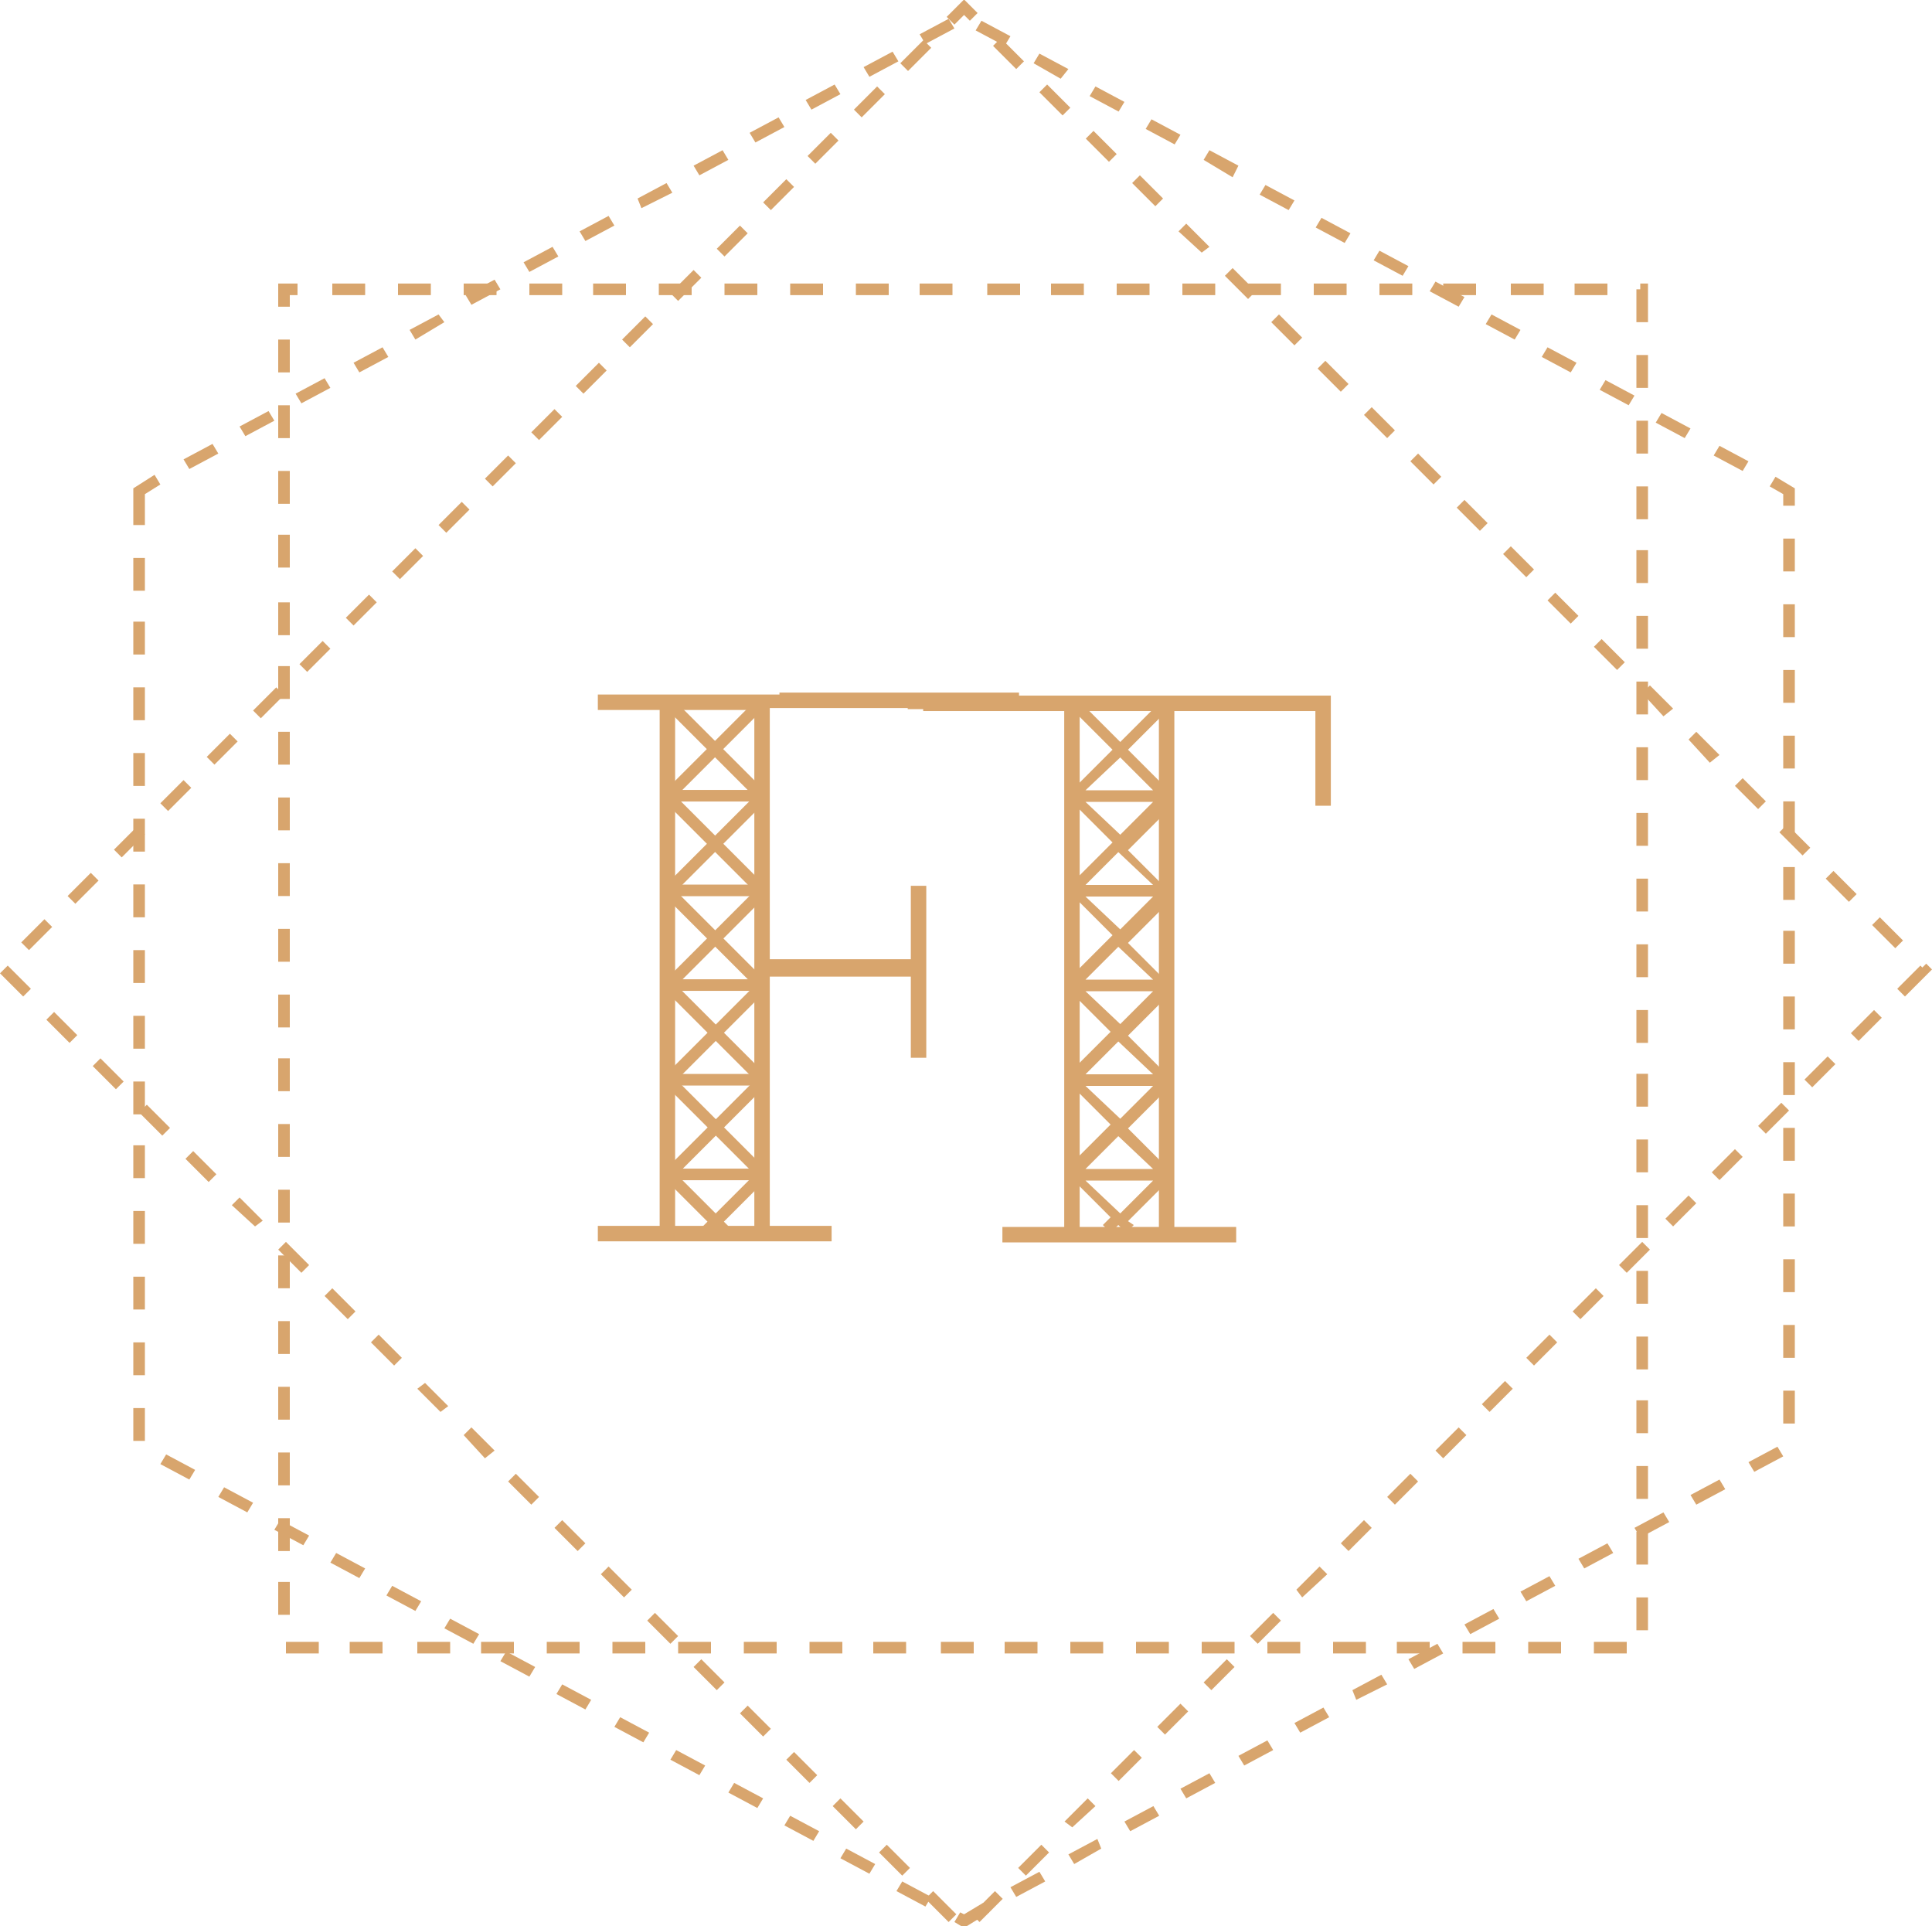 <?xml version="1.0" encoding="utf-8"?>
<!-- Generator: Adobe Illustrator 23.0.1, SVG Export Plug-In . SVG Version: 6.00 Build 0)  -->
<svg version="1.1" id="Calque_1" xmlns="http://www.w3.org/2000/svg" xmlns:xlink="http://www.w3.org/1999/xlink" x="0px" y="0px"
	 viewBox="0 0 100 99.7" style="enable-background:new 0 0 100 99.7;" xml:space="preserve">
<style type="text/css">
	.st0{fill:#D8A56D;}
</style>
<g id="monogramme" transform="translate(15 101.274)">
	<path id="Tracé_1" class="st0" d="M34.9-1.5l-0.5-0.3l0.3-0.5l0.2,0.1l1-0.6l0.3,0.5L34.9-1.5z M32.9-2.6l-1.5-0.8l0.3-0.5
		l1.5,0.8L32.9-2.6z M37.6-3.1l-0.3-0.5l1.5-0.8l0.3,0.5L37.6-3.1z M30-4.3l-1.5-0.8l0.3-0.5l1.5,0.8L30-4.3z M40.6-4.8l-0.3-0.5
		l1.5-0.8L42-5.6L40.6-4.8z M27.1-6l-1.5-0.8l0.3-0.5l1.5,0.8L27.1-6z M43.5-6.5L43.2-7l1.5-0.8L45-7.3L43.5-6.5z M24.2-7.7
		l-1.5-0.8l0.3-0.5l1.5,0.8L24.2-7.7z M46.4-8.2l-0.3-0.5l1.5-0.8L47.9-9L46.4-8.2z M21.2-9.4l-1.5-0.8l0.3-0.5l1.5,0.8L21.2-9.4z
		 M49.4-9.9l-0.3-0.5l1.5-0.8l0.3,0.5L49.4-9.9z M18.3-11.1l-1.5-0.8l0.3-0.5l1.5,0.8L18.3-11.1z M52.3-11.6L52-12.1l1.5-0.8
		l0.3,0.5L52.3-11.6z M15.3-12.8l-1.5-0.8l0.3-0.5l1.5,0.8L15.3-12.8z M55.2-13.3L55-13.8l1.5-0.8l0.3,0.5L55.2-13.3z M12.4-14.5
		l-1.5-0.8l0.3-0.5l1.5,0.8L12.4-14.5z M58.2-14.9l-0.3-0.5l1.5-0.8l0.3,0.5L58.2-14.9z M9.5-16.2L8-17l0.3-0.5l1.5,0.8L9.5-16.2z
		 M61.1-16.7l-0.3-0.5l1.5-0.8l0.3,0.5L61.1-16.7z M6.5-17.9l-1.5-0.8l0.3-0.5l1.5,0.8L6.5-17.9z M64-18.4l-0.3-0.5l1.5-0.8l0.3,0.5
		L64-18.4z M3.6-19.6l-1.5-0.8l0.3-0.5l1.5,0.8L3.6-19.6z M67-20.1l-0.3-0.5l1.5-0.8l0.3,0.5L67-20.1z M0.7-21.3l-1.5-0.8l0.3-0.5
		L1-21.8L0.7-21.3z M69.9-21.7l-0.3-0.5l1.5-0.8l0.3,0.5L69.9-21.7z M-2.2-23l-1.5-0.8l0.3-0.5l1.5,0.8L-2.2-23z M72.8-23.4
		l-0.3-0.5l1.5-0.8l0.3,0.5L72.8-23.4z M-5.2-24.7l-1.5-0.8l0.3-0.5l1.5,0.8L-5.2-24.7z M75.8-25.1l-0.3-0.5l1.5-0.8l0.3,0.5
		L75.8-25.1z M-7.5-26.7h-0.6v-1.7h0.6V-26.7z M77.9-27.6h-0.6v-1.7h0.6L77.9-27.6z M-7.5-30.1h-0.6v-1.7h0.6L-7.5-30.1z M77.9-31
		h-0.6v-1.7h0.6L77.9-31z M-7.5-33.5h-0.6v-1.7h0.6L-7.5-33.5z M77.9-34.4h-0.6v-1.7h0.6L77.9-34.4z M-7.5-36.9h-0.6v-1.7h0.6
		L-7.5-36.9z M77.9-37.8h-0.6v-1.7h0.6L77.9-37.8z M-7.5-40.3h-0.6V-42h0.6L-7.5-40.3z M77.9-41.2h-0.6v-1.7h0.6L77.9-41.2z
		 M-7.5-43.6h-0.6v-1.7h0.6L-7.5-43.6z M77.9-44.6h-0.6v-1.7h0.6L77.9-44.6z M-7.5-47h-0.6v-1.7h0.6L-7.5-47z M77.9-48h-0.6v-1.7
		h0.6L77.9-48z M-7.5-50.4h-0.6v-1.7h0.6L-7.5-50.4z M77.9-51.4h-0.6v-1.7h0.6L77.9-51.4z M-7.5-53.8h-0.6v-1.7h0.6V-53.8z
		 M77.9-54.7h-0.6v-1.7h0.6L77.9-54.7z M-7.5-57.2h-0.6v-1.7h0.6L-7.5-57.2z M77.9-58.1h-0.6v-1.7h0.6L77.9-58.1z M-7.5-60.6h-0.6
		v-1.7h0.6L-7.5-60.6z M77.9-61.5h-0.6v-1.7h0.6L77.9-61.5z M-7.5-64h-0.6v-1.7h0.6L-7.5-64z M77.9-64.9h-0.6v-1.7h0.6L77.9-64.9z
		 M-7.5-67.4h-0.6v-1.7h0.6L-7.5-67.4z M77.9-68.3h-0.6V-70h0.6L77.9-68.3z M-7.5-70.7h-0.6v-1.7h0.6L-7.5-70.7z M77.9-71.7h-0.6
		v-1.7h0.6L77.9-71.7z M-7.5-74.1h-0.6V-76l1.1-0.7l0.3,0.5l-0.8,0.5L-7.5-74.1z M77.9-75.1h-0.6v-0.6l-0.7-0.4l0.3-0.5l1,0.6
		L77.9-75.1z M75.2-76.9l-1.5-0.8l0.3-0.5l1.5,0.8L75.2-76.9z M-5.2-77l-0.3-0.5l1.5-0.8l0.3,0.5L-5.2-77z M72.2-78.6l-1.5-0.8
		l0.3-0.5l1.5,0.8L72.2-78.6z M-2.3-78.7l-0.3-0.5l1.5-0.8l0.3,0.5L-2.3-78.7z M69.3-80.3l-1.5-0.8l0.3-0.5l1.5,0.8L69.3-80.3z
		 M0.6-80.4l-0.3-0.5l1.5-0.8l0.3,0.5L0.6-80.4z M66.3-82l-1.5-0.8l0.3-0.5l1.5,0.8L66.3-82z M3.6-82l-0.3-0.5l1.5-0.8l0.3,0.5
		L3.6-82z M63.4-83.7l-1.5-0.8l0.3-0.5l1.5,0.8L63.4-83.7z M6.5-83.7l-0.3-0.5l1.5-0.8L8-84.6L6.5-83.7z M60.5-85.4L59-86.2l0.3-0.5
		l1.5,0.8L60.5-85.4z M9.4-85.5l-0.3-0.5l1.5-0.8l0.3,0.5L9.4-85.5z M57.6-87l-1.5-0.8l0.3-0.5l1.5,0.8L57.6-87z M12.4-87.2
		l-0.3-0.5l1.5-0.8l0.3,0.5L12.4-87.2z M54.6-88.7l-1.5-0.8l0.3-0.5l1.5,0.8L54.6-88.7z M15.3-88.8L15-89.3l1.5-0.8l0.3,0.5
		L15.3-88.8z M51.7-90.4l-1.5-0.8l0.3-0.5l1.5,0.8L51.7-90.4z M18.2-90.5L18-91l1.5-0.8l0.3,0.5L18.2-90.5z M48.8-92.1L47.3-93
		l0.3-0.5l1.5,0.8L48.8-92.1z M21.2-92.2l-0.3-0.5l1.5-0.8l0.3,0.5L21.2-92.2z M45.8-93.8l-1.5-0.8l0.3-0.5l1.5,0.8L45.8-93.8z
		 M24.1-93.9l-0.3-0.5l1.5-0.8l0.3,0.5L24.1-93.9z M42.9-95.5l-1.5-0.8l0.3-0.5l1.5,0.8L42.9-95.5z M27-95.6l-0.3-0.5l1.5-0.8
		l0.3,0.5L27-95.6z M39.9-97.2L38.5-98l0.3-0.5l1.5,0.8L39.9-97.2z M30-97.3l-0.3-0.5l1.5-0.8l0.3,0.5L30-97.3z M37-98.9l-1.5-0.8
		l0.3-0.5l1.5,0.8L37-98.9z M32.9-99l-0.3-0.5l1.5-0.8l0.3,0.5L32.9-99z"/>
	<path id="Tracé_2" class="st0" d="M69.2-15.7h-1.7v-0.6h1.7V-15.7z M65.8-15.7h-1.7v-0.6h1.7V-15.7z M62.4-15.7h-1.7v-0.6h1.7
		V-15.7z M59-15.7h-1.7v-0.6H59V-15.7z M55.7-15.7H54v-0.6h1.7V-15.7z M52.3-15.7h-1.7v-0.6h1.7V-15.7z M48.9-15.7h-1.7v-0.6h1.7
		V-15.7z M45.5-15.7h-1.7v-0.6h1.7V-15.7z M42.1-15.7h-1.7v-0.6h1.7L42.1-15.7z M38.7-15.7H37v-0.6h1.7V-15.7z M35.4-15.7h-1.7v-0.6
		h1.7V-15.7z M31.9-15.7h-1.7v-0.6h1.7V-15.7z M28.6-15.7h-1.7v-0.6h1.7V-15.7z M25.2-15.7h-1.7v-0.6h1.7V-15.7z M21.8-15.7h-1.7
		v-0.6h1.7V-15.7z M18.4-15.7h-1.7v-0.6h1.7V-15.7z M15-15.7h-1.7v-0.6H15L15-15.7z M11.6-15.7H9.9v-0.6h1.7V-15.7z M8.3-15.7H6.6
		v-0.6h1.7V-15.7z M4.8-15.7H3.1v-0.6h1.7V-15.7z M1.5-15.7h-1.7v-0.6h1.7V-15.7z M70.3-16.9h-0.6v-1.7h0.6V-16.9z M0-17.7h-0.6
		v-1.7H0L0-17.7z M70.3-20.3h-0.6V-22h0.6V-20.3z M0-21h-0.6v-1.7H0V-21z M70.3-23.7h-0.6v-1.7h0.6V-23.7z M0-24.4h-0.6v-1.7H0
		V-24.4z M70.3-27.1h-0.6v-1.7h0.6V-27.1z M0-27.8h-0.6v-1.7H0V-27.8z M70.3-30.4h-0.6v-1.7h0.6V-30.4z M0-31.2h-0.6v-1.7H0V-31.2z
		 M70.3-33.8h-0.6v-1.7h0.6V-33.8z M0-34.6h-0.6v-1.7H0L0-34.6z M70.3-37.2h-0.6v-1.7h0.6V-37.2z M0-38h-0.6v-1.7H0L0-38z
		 M70.3-40.6h-0.6v-1.7h0.6V-40.6z M0-41.4h-0.6v-1.7H0V-41.4z M70.3-44h-0.6v-1.7h0.6V-44z M0-44.8h-0.6v-1.7H0V-44.8z M70.3-47.3
		h-0.6V-49h0.6V-47.3z M0-48.1h-0.6v-1.7H0V-48.1z M70.3-50.7h-0.6v-1.7h0.6V-50.7z M0-51.5h-0.6v-1.7H0V-51.5z M70.3-54.1h-0.6
		v-1.7h0.6V-54.1z M0-54.9h-0.6v-1.7H0V-54.9z M70.3-57.5h-0.6v-1.7h0.6V-57.5z M0-58.3h-0.6V-60H0V-58.3z M70.3-60.9h-0.6v-1.7h0.6
		V-60.9z M0-61.7h-0.6v-1.7H0V-61.7z M70.3-64.3h-0.6V-66h0.6V-64.3z M0-65.1h-0.6v-1.7H0V-65.1z M70.3-67.7h-0.6v-1.7h0.6V-67.7z
		 M0-68.4h-0.6v-1.7H0V-68.4z M70.3-71.1h-0.6v-1.7h0.6V-71.1z M0-71.9h-0.6v-1.7H0V-71.9z M70.3-74.4h-0.6v-1.7h0.6V-74.4z M0-75.2
		h-0.6v-1.7H0V-75.2z M70.3-77.8h-0.6v-1.7h0.6V-77.8z M0-78.6h-0.6v-1.7H0V-78.6z M70.3-81.2h-0.6v-1.7h0.6V-81.2z M0-82h-0.6v-1.7
		H0V-82z M70.3-84.6h-0.6v-1.7h0.2v-0.3h0.4V-84.6L70.3-84.6z M0-85.4h-0.6v-1.2h1v0.6H0V-85.4L0-85.4z M68.2-86h-1.7v-0.6h1.7V-86z
		 M64.9-86h-1.7v-0.6h1.7V-86z M61.4-86h-1.7v-0.6h1.7V-86z M58.1-86h-1.7v-0.6h1.7V-86z M54.7-86H53v-0.6h1.7V-86z M51.3-86h-1.7
		v-0.6h1.7V-86z M47.9-86h-1.7v-0.6h1.7V-86z M44.5-86h-1.7v-0.6h1.7L44.5-86z M41.1-86h-1.7v-0.6h1.7V-86z M37.8-86h-1.7v-0.6h1.7
		V-86z M34.3-86h-1.7v-0.6h1.7V-86z M31-86h-1.7v-0.6H31V-86z M27.6-86h-1.7v-0.6h1.7V-86z M24.2-86h-1.7v-0.6h1.7V-86z M20.8-86
		h-1.7v-0.6h1.7V-86z M17.4-86h-1.7v-0.6h1.7L17.4-86z M14.1-86h-1.7v-0.6h1.7V-86z M10.7-86H9v-0.6h1.7V-86z M7.3-86H5.6v-0.6h1.7
		V-86z M3.9-86H2.2v-0.6h1.7V-86z"/>
	<path id="Tracé_3" class="st0" d="M34.1-1.8L32.9-3l0.4-0.4l1.2,1.2L34.1-1.8z M35.7-1.8l-0.4-0.4l1.2-1.2L36.9-3L35.7-1.8z
		 M31.7-4.2l-1.2-1.2l0.4-0.4l1.2,1.2L31.7-4.2z M38.1-4.2l-0.4-0.4l1.2-1.2l0.4,0.4L38.1-4.2z M29.3-6.6l-1.2-1.2l0.4-0.4L29.7-7
		L29.3-6.6z M40.5-6.7L40.1-7l1.2-1.2l0.4,0.4L40.5-6.7z M26.9-9l-1.2-1.2l0.4-0.4l1.2,1.2L26.9-9z M42.9-9.1l-0.4-0.4l1.2-1.2
		l0.4,0.4L42.9-9.1z M24.5-11.4l-1.2-1.2l0.4-0.4l1.2,1.2L24.5-11.4z M45.3-11.5l-0.4-0.4l1.2-1.2l0.4,0.4L45.3-11.5z M22.1-13.8
		L20.9-15l0.4-0.4l1.2,1.2L22.1-13.8z M47.7-13.8l-0.4-0.4l1.2-1.2l0.4,0.4L47.7-13.8z M19.7-16.2l-1.2-1.2l0.4-0.4l1.2,1.2
		L19.7-16.2z M50.1-16.2l-0.4-0.4l1.2-1.2l0.4,0.4L50.1-16.2z M17.3-18.6l-1.2-1.2l0.4-0.4l1.2,1.2L17.3-18.6z M52.4-18.6L52.1-19
		l1.2-1.2l0.4,0.4L52.4-18.6z M14.9-21l-1.2-1.2l0.4-0.4l1.2,1.2L14.9-21z M54.8-21l-0.4-0.4l1.2-1.2l0.4,0.4L54.8-21z M12.5-23.4
		l-1.2-1.2l0.4-0.4l1.2,1.2L12.5-23.4z M57.2-23.4l-0.4-0.4L58-25l0.4,0.4L57.2-23.4z M10.1-25.8L9-27l0.4-0.4l1.2,1.2L10.1-25.8z
		 M59.7-25.8l-0.4-0.4l1.2-1.2l0.4,0.4L59.7-25.8z M7.8-28.2l-1.2-1.2L7-29.7l1.2,1.2L7.8-28.2z M62.1-28.2l-0.4-0.4l1.2-1.2
		l0.4,0.4L62.1-28.2z M5.4-30.6l-1.2-1.2l0.4-0.4l1.2,1.2L5.4-30.6z M64.4-30.6L64-31l1.2-1.2l0.4,0.4L64.4-30.6z M3-33l-1.2-1.2
		l0.4-0.4l1.2,1.2L3-33z M66.8-33l-0.4-0.4l1.2-1.2l0.4,0.4L66.8-33z M0.6-35.4l-1.2-1.2l0.4-0.4L1-35.8L0.6-35.4z M69.2-35.4
		l-0.4-0.4L70-37l0.4,0.4L69.2-35.4z M-1.8-37.8L-3-38.9l0.4-0.4l1.2,1.2L-1.8-37.8z M71.6-37.8l-0.4-0.4l1.2-1.2l0.4,0.4L71.6-37.8
		z M-4.2-40.1l-1.2-1.2l0.4-0.4l1.2,1.2L-4.2-40.1z M74-40.2l-0.4-0.4l1.2-1.2l0.4,0.4L74-40.2z M-6.6-42.5l-1.2-1.2l0.4-0.4
		l1.2,1.2L-6.6-42.5z M76.4-42.6L76-43l1.2-1.2l0.4,0.4L76.4-42.6z M-9-44.9l-1.2-1.2l0.4-0.4l1.2,1.2L-9-44.9z M78.8-45l-0.4-0.4
		l1.2-1.2l0.4,0.4L78.8-45z M-11.4-47.3l-1.2-1.2l0.4-0.4l1.2,1.2L-11.4-47.3z M81.2-47.4l-0.4-0.4L82-49l0.4,0.4L81.2-47.4z
		 M-13.8-49.7l-1.2-1.2l0.4-0.4l1.2,1.2L-13.8-49.7z M83.6-49.7l-0.4-0.4l1.2-1.2l0.1,0.1l0.2-0.2l0.3,0.3L83.6-49.7z M-13.5-52.1
		l-0.4-0.4l1.2-1.2l0.4,0.4L-13.5-52.1z M83.1-52.2l-1.2-1.2l0.4-0.4l1.2,1.2L83.1-52.2z M-11.1-54.5l-0.4-0.4l1.2-1.2l0.4,0.4
		L-11.1-54.5z M80.7-54.6l-1.2-1.2l0.4-0.4l1.2,1.2L80.7-54.6z M-8.7-56.9l-0.4-0.4l1.2-1.2l0.4,0.4L-8.7-56.9z M78.3-57l-1.2-1.2
		l0.4-0.4l1.2,1.2L78.3-57z M-6.3-59.3l-0.4-0.4l1.2-1.2l0.4,0.4L-6.3-59.3z M76-59.4l-1.2-1.2l0.4-0.4l1.2,1.2L76-59.4z M-3.9-61.7
		l-0.4-0.4l1.2-1.2l0.4,0.4L-3.9-61.7z M73.5-61.8L72.4-63l0.4-0.4l1.2,1.2L73.5-61.8z M-1.5-64.1l-0.4-0.4l1.2-1.2l0.4,0.4
		L-1.5-64.1z M71.1-64.2L70-65.4l0.4-0.4l1.2,1.2L71.1-64.2z M0.9-66.5l-0.4-0.4l1.2-1.2l0.4,0.4L0.9-66.5z M68.7-66.6l-1.2-1.2
		l0.4-0.4l1.2,1.2L68.7-66.6z M3.3-68.9l-0.4-0.4l1.2-1.2l0.4,0.4L3.3-68.9z M66.3-69l-1.2-1.2l0.4-0.4l1.2,1.2L66.3-69z M5.7-71.3
		l-0.4-0.4l1.2-1.2l0.4,0.4L5.7-71.3z M64-71.4l-1.2-1.2l0.4-0.4l1.2,1.2L64-71.4z M8.1-73.7l-0.4-0.4l1.2-1.2l0.4,0.4L8.1-73.7z
		 M61.6-73.8L60.4-75l0.4-0.4l1.2,1.2L61.6-73.8z M10.5-76.1l-0.4-0.4l1.2-1.2l0.4,0.4L10.5-76.1z M59.2-76.2L58-77.4l0.4-0.4
		l1.2,1.2L59.2-76.2z M12.9-78.5l-0.4-0.4l1.2-1.2l0.4,0.4L12.9-78.5z M56.8-78.6l-1.2-1.2l0.4-0.4l1.2,1.2L56.8-78.6z M15.2-80.9
		l-0.4-0.4l1.2-1.2l0.4,0.4L15.2-80.9z M54.4-81l-1.2-1.2l0.4-0.4l1.2,1.2L54.4-81z M17.6-83.3l-0.4-0.4l1.2-1.2l0.4,0.4L17.6-83.3z
		 M52-83.4l-1.2-1.2l0.4-0.4l1.2,1.2L52-83.4z M20.1-85.7l-0.4-0.4l1.2-1.2l0.4,0.4L20.1-85.7z M49.6-85.8l-1.2-1.2l0.4-0.4l1.2,1.2
		L49.6-85.8z M22.5-88l-0.4-0.4l1.2-1.2l0.4,0.4L22.5-88z M47.2-88.2L46-89.3l0.4-0.4l1.2,1.2L47.2-88.2z M24.9-90.4l-0.4-0.4
		l1.2-1.2l0.4,0.4L24.9-90.4z M44.8-90.6l-1.2-1.2l0.4-0.4l1.2,1.2L44.8-90.6z M27.2-92.8l-0.4-0.4l1.2-1.2l0.4,0.4L27.2-92.8z
		 M42.4-92.9l-1.2-1.2l0.4-0.4l1.2,1.2L42.4-92.9z M29.6-95.2l-0.4-0.4l1.2-1.2l0.4,0.4L29.6-95.2z M40-95.3l-1.2-1.2l0.4-0.4
		l1.2,1.2L40-95.3z M32-97.6L31.6-98l1.2-1.2l0.4,0.4L32-97.6z M37.6-97.7l-1.2-1.2l0.4-0.4l1.2,1.2L37.6-97.7z M34.4-100l-0.4-0.4
		l0.9-0.9l0.7,0.7l-0.4,0.4l-0.3-0.3L34.4-100z"/>
	<g id="Groupe_4" transform="translate(30.944 35.927)">
		<g id="Groupe_2" transform="translate(0 0.044)">
			<path id="Tracé_4" class="st0" d="M-5.6-101.3H-15v0.8h3.2v26.7H-15v0.8h12.1v-0.8h-3.2v-12.9h7.3v4.2H2v-8.9H1.2v3.8h-7.3v-13
				H6v-0.2h0.8v-0.6H-5.6z M-11-73.8v-26.7h4.1v26.7H-11z"/>
			<g id="Groupe_1" transform="translate(3.357 0.137)">
				
					<rect id="Rectangle_1" x="-12.6" y="-102.1" transform="matrix(0.707 -0.707 0.707 0.707 66.107 -37.605)" class="st0" width="0.6" height="6.9"/>
				
					<rect id="Rectangle_2" x="-15.8" y="-98.9" transform="matrix(0.707 -0.707 0.707 0.707 66.129 -37.614)" class="st0" width="6.9" height="0.6"/>
				<rect id="Rectangle_3" x="-14.8" y="-96.5" class="st0" width="4.9" height="0.6"/>
				
					<rect id="Rectangle_4" x="-12.6" y="-97.2" transform="matrix(0.707 -0.707 0.707 0.707 62.648 -36.169)" class="st0" width="0.6" height="6.9"/>
				
					<rect id="Rectangle_5" x="-15.8" y="-94" transform="matrix(0.707 -0.707 0.707 0.707 62.67 -36.178)" class="st0" width="6.9" height="0.6"/>
				<rect id="Rectangle_6" x="-14.8" y="-91.6" class="st0" width="4.9" height="0.6"/>
				
					<rect id="Rectangle_7" x="-12.6" y="-92.3" transform="matrix(0.707 -0.707 0.707 0.707 59.189 -34.733)" class="st0" width="0.6" height="6.9"/>
				
					<rect id="Rectangle_8" x="-15.8" y="-89.1" transform="matrix(0.707 -0.707 0.707 0.707 59.212 -34.742)" class="st0" width="6.9" height="0.6"/>
				<rect id="Rectangle_9" x="-14.8" y="-86.7" class="st0" width="4.9" height="0.6"/>
				
					<rect id="Rectangle_10" x="-12.6" y="-87.4" transform="matrix(0.707 -0.707 0.707 0.707 55.744 -33.327)" class="st0" width="0.6" height="6.9"/>
				
					<rect id="Rectangle_11" x="-15.8" y="-84.2" transform="matrix(0.707 -0.707 0.707 0.707 55.753 -33.305)" class="st0" width="6.9" height="0.6"/>
				<rect id="Rectangle_12" x="-14.8" y="-81.8" class="st0" width="4.9" height="0.6"/>
				
					<rect id="Rectangle_13" x="-12.6" y="-82.5" transform="matrix(0.707 -0.707 0.707 0.707 52.284 -31.891)" class="st0" width="0.6" height="6.9"/>
				
					<rect id="Rectangle_14" x="-15.8" y="-79.3" transform="matrix(0.707 -0.707 0.707 0.707 52.294 -31.869)" class="st0" width="6.9" height="0.6"/>
				<rect id="Rectangle_15" x="-14.8" y="-76.9" class="st0" width="4.9" height="0.6"/>
				
					<rect id="Rectangle_16" x="-13.5" y="-77.3" transform="matrix(0.707 -0.707 0.707 0.707 49.221 -31.343)" class="st0" width="0.6" height="4.3"/>
				
					<rect id="Rectangle_17" x="-13.6" y="-75.3" transform="matrix(0.707 -0.707 0.707 0.707 49.722 -30.085)" class="st0" width="4.4" height="0.6"/>
			</g>
		</g>
		<g id="Groupe_3" transform="translate(16.04)">
			<path id="Tracé_5" class="st0" d="M-1-101.2h-14v0.7h0.8v0.1h7.3v26.7h-3.2v0.8H2v-0.8h-3.2v-26.7h7.3v4.9h0.8v-5.7L-1-101.2
				L-1-101.2z M-6.1-73.7v-26.7H-2v26.7L-6.1-73.7z"/>
			<path id="Tracé_6" class="st0" d="M-3.6-98.4l2.2-2.2l-0.4-0.4L-4-98.8l-2.2-2.2l-0.4,0.4l2.2,2.2l-2.2,2.2l0.2,0.2l-0.2,0.2
				l2.2,2.2l-2.2,2.2l0.2,0.2l-0.2,0.2l2.2,2.2l-2.2,2.2l0.2,0.2L-6.7-86l2.2,2.2l-2.2,2.2l0.2,0.2l-0.2,0.2l2.2,2.2l-2.2,2.2
				l0.2,0.2l-0.2,0.2l2.2,2.2l-0.4,0.4l0.4,0.4l0.4-0.4l0.4,0.4l0.4-0.4L-3.6-74l2.2-2.2l-0.2-0.2l0.2-0.2l-2.2-2.2l2.2-2.2
				l-0.2-0.2l0.2-0.2l-2.2-2.2l2.2-2.2l-0.2-0.2l0.2-0.2l-2.2-2.2l2.2-2.2l-0.2-0.2l0.2-0.2l-2.2-2.2l2.2-2.2L-1.6-96l0.2-0.2
				L-3.6-98.4z M-4-98l1.7,1.7h-3.5L-4-98z M-5.8-76.1h3.5L-4-74.4L-5.8-76.1z M-2.3-76.7h-3.5l1.7-1.7L-2.3-76.7z M-5.8-81h3.5
				L-4-79.3L-5.8-81z M-2.3-81.6h-3.5l1.7-1.7L-2.3-81.6z M-5.8-85.9h3.5L-4-84.2L-5.8-85.9z M-2.3-86.5h-3.5l1.7-1.7L-2.3-86.5z
				 M-5.8-90.8h3.5L-4-89.1L-5.8-90.8z M-2.3-91.4h-3.5l1.7-1.7L-2.3-91.4z M-5.8-95.7h3.5L-4-94L-5.8-95.7z"/>
		</g>
	</g>
</g>
</svg>

